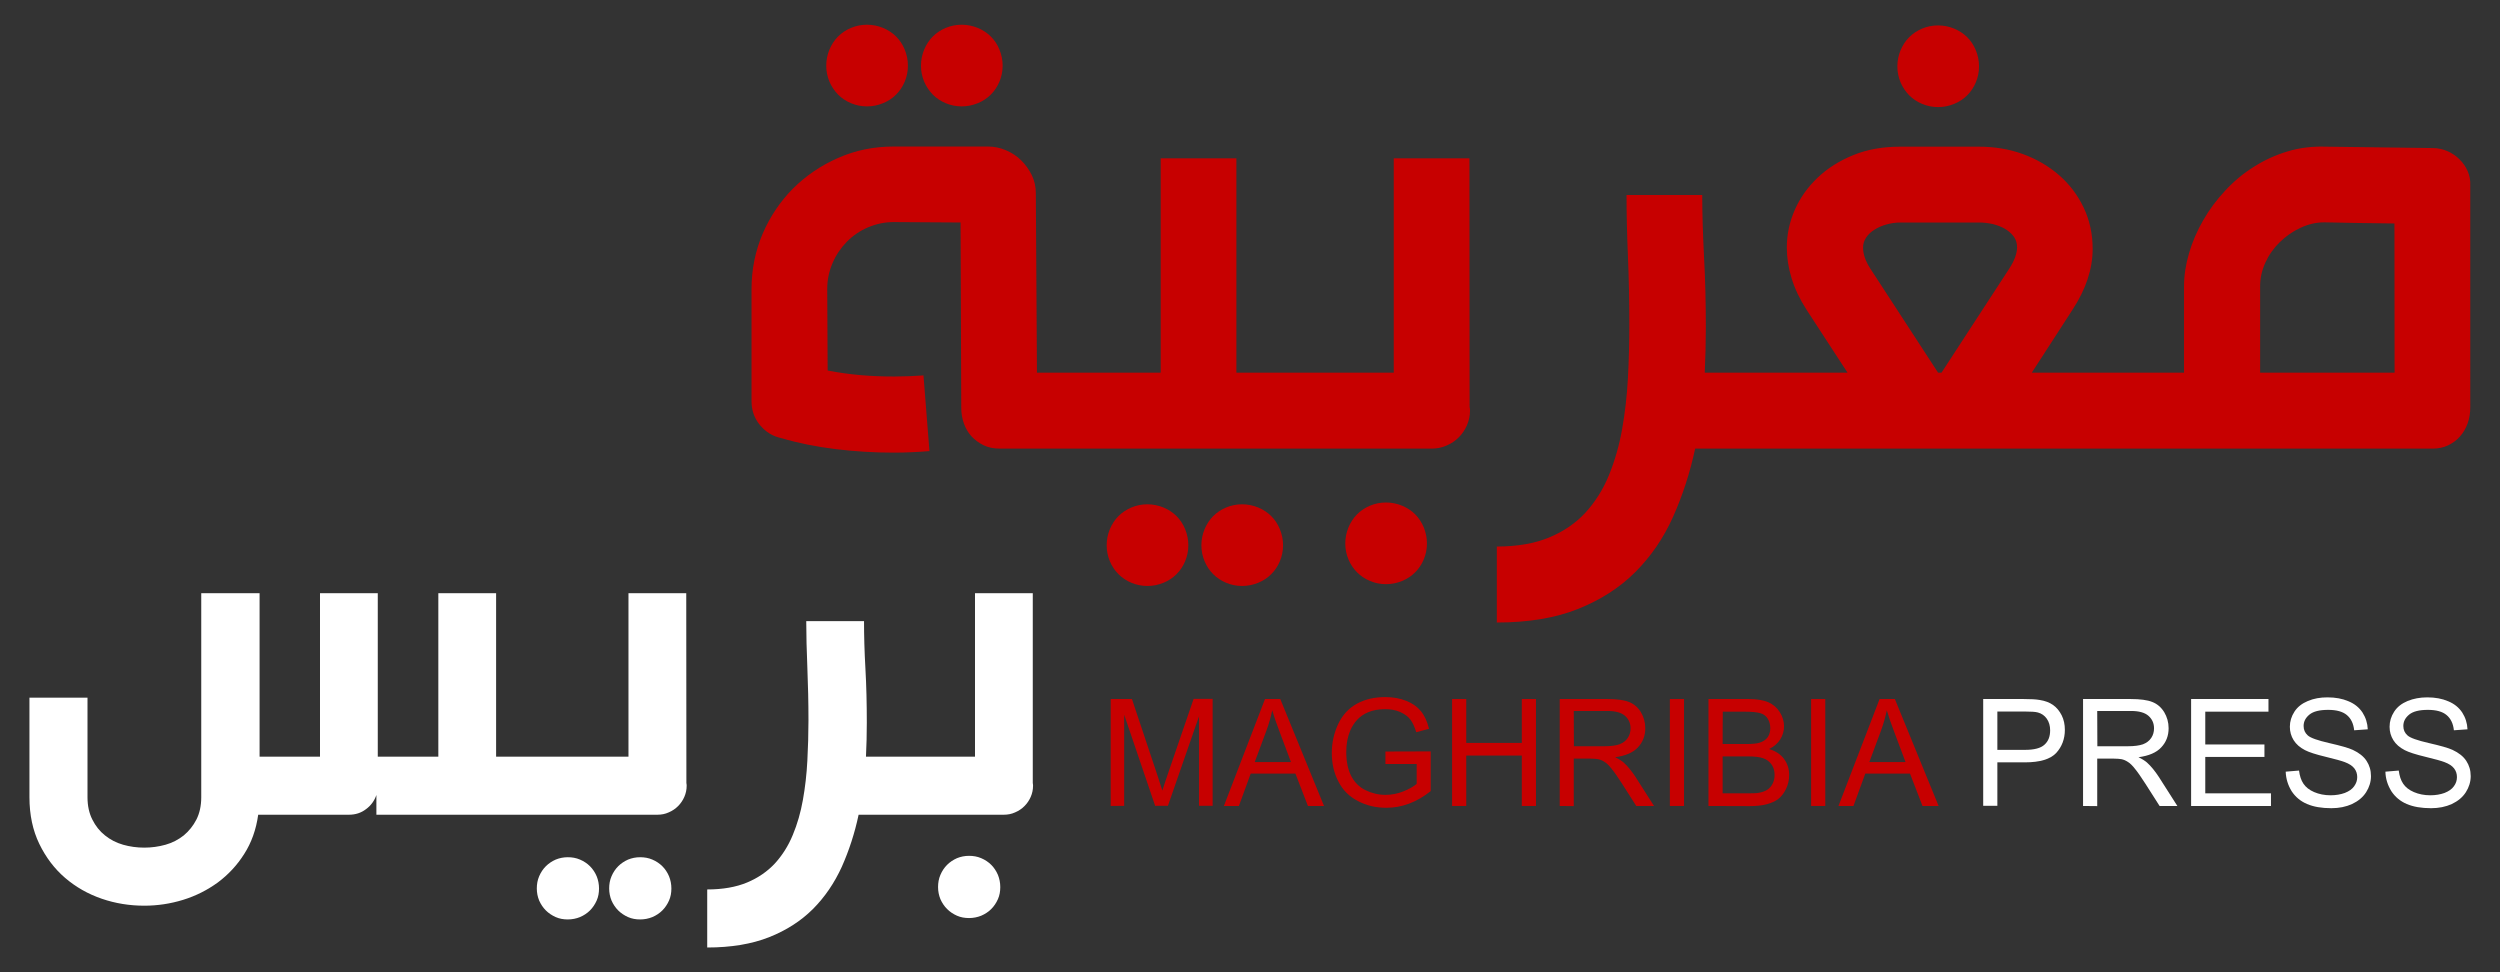 <?xml version="1.0" encoding="utf-8"?>
<!-- Generator: Adobe Illustrator 27.0.0, SVG Export Plug-In . SVG Version: 6.00 Build 0)  -->
<svg version="1.1" id="Calque_1" xmlns="http://www.w3.org/2000/svg" xmlns:xlink="http://www.w3.org/1999/xlink" x="0px" y="0px"
	width="180px" height="70px" viewBox="0 0 180 70" style="enable-background:new 0 0 180 70;" xml:space="preserve">
<rect x="0" y="0" width="180" height="70" fill="#333333" stroke="none"/>
<style type="text/css">
	.st0{fill:#C70000;}
	.st1{fill:#FFFFFF;}
</style>
<g>
	<g>
		<path class="st0" d="M79.97,58.03v-7.7h1.53l1.82,5.45c0.17,0.51,0.29,0.89,0.37,1.14c0.09-0.28,0.22-0.69,0.41-1.24l1.84-5.36
			h1.37v7.7h-0.98v-6.45l-2.24,6.45h-0.92l-2.23-6.56v6.56L79.97,58.03L79.97,58.03z"/>
		<path class="st0" d="M88.12,58.03l2.96-7.7h1.1l3.15,7.7h-1.16l-0.9-2.33h-3.22l-0.85,2.33H88.12z M90.34,54.87h2.61l-0.8-2.13
			c-0.25-0.65-0.43-1.18-0.55-1.6c-0.1,0.49-0.24,0.98-0.42,1.47L90.34,54.87z"/>
		<path class="st0" d="M99.75,55.01v-0.9l3.26-0.01v2.86c-0.5,0.4-1.02,0.7-1.55,0.9c-0.53,0.2-1.08,0.3-1.64,0.3
			c-0.76,0-1.44-0.16-2.06-0.49c-0.62-0.32-1.09-0.79-1.4-1.41c-0.32-0.61-0.47-1.3-0.47-2.05c0-0.75,0.16-1.45,0.47-2.1
			c0.31-0.65,0.76-1.13,1.35-1.45c0.59-0.32,1.27-0.47,2.03-0.47c0.56,0,1.06,0.09,1.51,0.27c0.45,0.18,0.8,0.43,1.06,0.75
			s0.45,0.74,0.58,1.26l-0.92,0.25c-0.12-0.39-0.26-0.7-0.43-0.92c-0.17-0.22-0.42-0.4-0.74-0.54c-0.32-0.14-0.67-0.2-1.06-0.2
			c-0.47,0-0.87,0.07-1.21,0.21c-0.34,0.14-0.61,0.33-0.82,0.56c-0.21,0.23-0.37,0.49-0.49,0.76c-0.2,0.48-0.29,0.99-0.29,1.55
			c0,0.69,0.12,1.26,0.35,1.72c0.24,0.46,0.58,0.81,1.03,1.03c0.45,0.22,0.93,0.34,1.44,0.34c0.44,0,0.87-0.08,1.29-0.25
			c0.42-0.17,0.74-0.35,0.96-0.54v-1.43L99.75,55.01L99.75,55.01z"/>
		<path class="st0" d="M104.55,58.03v-7.7h1.02v3.16h4v-3.16h1.02v7.7h-1.02V54.4h-4v3.63H104.55z"/>
		<path class="st0" d="M112.3,58.03v-7.7h3.42c0.69,0,1.21,0.07,1.56,0.21c0.36,0.14,0.64,0.38,0.86,0.73
			c0.21,0.35,0.32,0.74,0.32,1.16c0,0.55-0.18,1.01-0.53,1.38c-0.35,0.38-0.9,0.61-1.64,0.71c0.27,0.13,0.47,0.26,0.61,0.38
			c0.3,0.27,0.58,0.62,0.85,1.03l1.34,2.1h-1.28l-1.02-1.6c-0.3-0.46-0.54-0.82-0.74-1.06c-0.19-0.25-0.37-0.42-0.52-0.51
			c-0.15-0.1-0.31-0.17-0.47-0.2c-0.12-0.02-0.31-0.04-0.57-0.04h-1.18v3.42L112.3,58.03L112.3,58.03z M113.32,53.73h2.19
			c0.47,0,0.83-0.05,1.09-0.14c0.26-0.1,0.46-0.25,0.6-0.46c0.14-0.21,0.2-0.44,0.2-0.69c0-0.36-0.13-0.66-0.4-0.9
			c-0.26-0.23-0.68-0.35-1.25-0.35h-2.44L113.32,53.73L113.32,53.73z"/>
		<path class="st0" d="M120.23,58.03v-7.7h1.02v7.7H120.23z"/>
		<path class="st0" d="M123.01,58.03v-7.7h2.89c0.59,0,1.06,0.08,1.42,0.23c0.35,0.16,0.63,0.4,0.83,0.72
			c0.2,0.32,0.3,0.66,0.3,1.02c0,0.33-0.09,0.64-0.27,0.93c-0.18,0.29-0.45,0.53-0.81,0.7c0.47,0.14,0.82,0.37,1.07,0.7
			c0.25,0.33,0.38,0.72,0.38,1.17c0,0.36-0.08,0.7-0.23,1.01c-0.15,0.31-0.34,0.55-0.56,0.72c-0.22,0.17-0.51,0.29-0.84,0.38
			c-0.34,0.09-0.75,0.13-1.24,0.13L123.01,58.03L123.01,58.03z M124.03,53.57h1.67c0.45,0,0.78-0.03,0.97-0.09
			c0.26-0.08,0.45-0.2,0.59-0.38c0.13-0.18,0.2-0.4,0.2-0.67c0-0.26-0.06-0.48-0.18-0.68s-0.3-0.33-0.53-0.4
			c-0.23-0.07-0.62-0.11-1.17-0.11h-1.54C124.03,51.24,124.03,53.57,124.03,53.57z M124.03,57.12h1.92c0.33,0,0.56-0.01,0.69-0.04
			c0.23-0.04,0.43-0.11,0.59-0.21c0.16-0.1,0.29-0.24,0.39-0.43c0.1-0.19,0.15-0.4,0.15-0.65c0-0.29-0.07-0.54-0.22-0.75
			c-0.15-0.21-0.35-0.36-0.61-0.45c-0.26-0.09-0.64-0.13-1.13-0.13h-1.78L124.03,57.12L124.03,57.12z"/>
		<path class="st0" d="M130.4,58.03v-7.7h1.02v7.7H130.4z"/>
		<path class="st0" d="M132.37,58.03l2.96-7.7h1.1l3.15,7.7h-1.16l-0.9-2.33h-3.22l-0.85,2.33H132.37z M134.59,54.87h2.61l-0.8-2.13
			c-0.25-0.65-0.43-1.18-0.55-1.6c-0.1,0.49-0.24,0.98-0.42,1.47L134.59,54.87z"/>
		<path class="st1" d="M142.79,58.03v-7.7h2.91c0.51,0,0.9,0.02,1.17,0.07c0.38,0.06,0.7,0.18,0.95,0.36
			c0.26,0.18,0.46,0.43,0.62,0.74c0.16,0.32,0.23,0.67,0.23,1.05c0,0.65-0.21,1.21-0.62,1.66c-0.42,0.45-1.17,0.68-2.26,0.68h-1.98
			v3.13H142.79z M143.81,53.99h1.99c0.66,0,1.13-0.12,1.4-0.37c0.28-0.25,0.41-0.59,0.41-1.04c0-0.32-0.08-0.6-0.24-0.83
			c-0.16-0.23-0.38-0.38-0.64-0.45c-0.17-0.05-0.49-0.07-0.95-0.07h-1.97L143.81,53.99L143.81,53.99z"/>
		<path class="st1" d="M149.98,58.03v-7.7h3.42c0.69,0,1.21,0.07,1.56,0.21c0.36,0.14,0.64,0.38,0.86,0.73
			c0.21,0.35,0.32,0.74,0.32,1.16c0,0.55-0.18,1.01-0.53,1.38c-0.35,0.38-0.9,0.61-1.64,0.71c0.27,0.13,0.47,0.26,0.61,0.38
			c0.3,0.27,0.58,0.62,0.85,1.03l1.34,2.1h-1.28l-1.02-1.6c-0.3-0.46-0.54-0.82-0.74-1.06c-0.19-0.25-0.37-0.42-0.52-0.51
			c-0.15-0.1-0.31-0.17-0.47-0.2c-0.12-0.02-0.31-0.04-0.57-0.04H151v3.42L149.98,58.03L149.98,58.03z M151.01,53.73h2.19
			c0.47,0,0.83-0.05,1.09-0.14c0.26-0.1,0.46-0.25,0.6-0.46c0.14-0.21,0.2-0.44,0.2-0.69c0-0.36-0.13-0.66-0.4-0.9
			c-0.26-0.23-0.68-0.35-1.25-0.35H151L151.01,53.73L151.01,53.73z"/>
		<path class="st1" d="M157.76,58.03v-7.7h5.57v0.91h-4.55v2.36h4.26v0.9h-4.26v2.62h4.73v0.91
			C163.51,58.03,157.76,58.03,157.76,58.03z"/>
		<path class="st1" d="M164.57,55.56l0.96-0.08c0.05,0.39,0.15,0.7,0.32,0.95c0.17,0.25,0.42,0.45,0.77,0.6
			c0.35,0.15,0.74,0.23,1.18,0.23c0.39,0,0.73-0.06,1.03-0.17c0.3-0.12,0.52-0.27,0.67-0.48s0.22-0.42,0.22-0.66
			c0-0.24-0.07-0.45-0.21-0.63c-0.14-0.18-0.37-0.33-0.69-0.45c-0.21-0.08-0.66-0.21-1.37-0.38c-0.71-0.17-1.2-0.33-1.49-0.48
			c-0.37-0.19-0.64-0.43-0.82-0.72c-0.18-0.29-0.27-0.61-0.27-0.96c0-0.39,0.11-0.75,0.33-1.09c0.22-0.34,0.54-0.59,0.97-0.77
			s0.89-0.26,1.41-0.26c0.57,0,1.07,0.09,1.51,0.28c0.44,0.18,0.77,0.45,1.01,0.81c0.23,0.36,0.36,0.76,0.38,1.21l-0.98,0.07
			c-0.05-0.49-0.23-0.85-0.53-1.1c-0.3-0.25-0.75-0.37-1.34-0.37c-0.62,0-1.07,0.11-1.35,0.34c-0.28,0.23-0.42,0.5-0.42,0.82
			c0,0.28,0.1,0.5,0.3,0.68c0.2,0.18,0.71,0.36,1.54,0.55c0.83,0.19,1.4,0.35,1.7,0.49c0.45,0.21,0.78,0.47,0.99,0.79
			s0.32,0.68,0.32,1.1c0,0.41-0.12,0.8-0.35,1.16c-0.23,0.36-0.57,0.64-1.01,0.85c-0.44,0.2-0.94,0.3-1.49,0.3
			c-0.7,0-1.28-0.1-1.75-0.3c-0.47-0.2-0.84-0.51-1.11-0.92C164.73,56.53,164.59,56.07,164.57,55.56z"/>
		<path class="st1" d="M171.75,55.56l0.96-0.08c0.05,0.39,0.15,0.7,0.32,0.95c0.17,0.25,0.42,0.45,0.77,0.6
			c0.35,0.15,0.74,0.23,1.18,0.23c0.39,0,0.73-0.06,1.03-0.17c0.3-0.12,0.52-0.27,0.67-0.48c0.15-0.2,0.22-0.42,0.22-0.66
			c0-0.24-0.07-0.45-0.21-0.63c-0.14-0.18-0.37-0.33-0.69-0.45c-0.21-0.08-0.66-0.21-1.37-0.38c-0.71-0.17-1.2-0.33-1.49-0.48
			c-0.37-0.19-0.64-0.43-0.82-0.72c-0.18-0.29-0.27-0.61-0.27-0.96c0-0.39,0.11-0.75,0.33-1.09c0.22-0.34,0.54-0.59,0.97-0.77
			c0.42-0.17,0.89-0.26,1.41-0.26c0.57,0,1.07,0.09,1.51,0.28c0.44,0.18,0.77,0.45,1.01,0.81c0.23,0.36,0.36,0.76,0.38,1.21
			l-0.98,0.07c-0.05-0.49-0.23-0.85-0.53-1.1c-0.3-0.25-0.75-0.37-1.34-0.37c-0.62,0-1.07,0.11-1.35,0.34
			c-0.28,0.23-0.42,0.5-0.42,0.82c0,0.28,0.1,0.5,0.3,0.68c0.2,0.18,0.71,0.36,1.54,0.55s1.4,0.35,1.7,0.49
			c0.45,0.21,0.78,0.47,0.99,0.79s0.32,0.68,0.32,1.1c0,0.41-0.12,0.8-0.35,1.16c-0.23,0.36-0.57,0.64-1.01,0.85
			c-0.44,0.2-0.94,0.3-1.49,0.3c-0.7,0-1.28-0.1-1.75-0.3c-0.47-0.2-0.84-0.51-1.11-0.92C171.91,56.53,171.76,56.07,171.75,55.56z"
			/>
	</g>
	<path class="st1" d="M47.69,62.37c-0.2-0.2-0.44-0.36-0.72-0.48c-0.28-0.12-0.57-0.17-0.88-0.17c-0.31,0-0.6,0.06-0.87,0.17
		c-0.27,0.12-0.51,0.28-0.71,0.48s-0.36,0.44-0.48,0.72c-0.12,0.28-0.17,0.57-0.17,0.88s0.06,0.6,0.17,0.87
		c0.12,0.27,0.28,0.51,0.48,0.71c0.2,0.2,0.44,0.36,0.71,0.48c0.27,0.12,0.56,0.17,0.87,0.17s0.61-0.06,0.88-0.17
		c0.28-0.12,0.52-0.28,0.72-0.48c0.2-0.2,0.36-0.44,0.48-0.71c0.12-0.27,0.17-0.56,0.17-0.87c0-0.31-0.06-0.61-0.17-0.88
		C48.05,62.81,47.89,62.57,47.69,62.37z"/>
	<path class="st1" d="M49.41,42.71h-4.16v11.77h-6.57h-0.43h-2.53V42.71h-4.16v11.77H27.2V42.71h-4.16v11.77h-4.35V42.71h-4.2V57.4
		c0,0.62-0.12,1.16-0.35,1.61c-0.23,0.45-0.54,0.83-0.91,1.14c-0.38,0.3-0.81,0.53-1.31,0.67c-0.5,0.14-1.01,0.21-1.53,0.21
		c-0.53,0-1.04-0.07-1.53-0.21c-0.49-0.14-0.93-0.37-1.3-0.67c-0.38-0.3-0.68-0.68-0.91-1.14c-0.23-0.45-0.35-0.99-0.35-1.61v-7.17
		H2.12v7.17c0,1.27,0.24,2.39,0.71,3.36c0.47,0.97,1.09,1.79,1.86,2.45c0.77,0.66,1.65,1.16,2.64,1.5c0.99,0.34,2.01,0.5,3.06,0.5
		c0.95,0,1.88-0.14,2.79-0.42c0.91-0.28,1.74-0.7,2.5-1.25c0.75-0.56,1.39-1.24,1.9-2.05c0.52-0.81,0.86-1.75,1.01-2.83h6.53
		c0.47,0,0.88-0.13,1.23-0.4c0.36-0.26,0.61-0.61,0.75-1.02v1.42h11.15h0.43h8.65c0.29,0,0.56-0.05,0.82-0.17
		c0.26-0.11,0.48-0.26,0.67-0.45c0.19-0.19,0.34-0.41,0.45-0.66c0.11-0.25,0.17-0.52,0.17-0.81c0-0.08-0.01-0.14-0.02-0.19
		L49.41,42.71L49.41,42.71z"/>
	<path class="st1" d="M42.48,62.37c-0.2-0.2-0.44-0.36-0.72-0.48c-0.28-0.12-0.57-0.17-0.88-0.17c-0.31,0-0.6,0.06-0.87,0.17
		c-0.27,0.12-0.51,0.28-0.71,0.48c-0.2,0.2-0.36,0.44-0.48,0.72c-0.12,0.28-0.17,0.57-0.17,0.88s0.06,0.6,0.17,0.87
		c0.12,0.27,0.28,0.51,0.48,0.71c0.2,0.2,0.44,0.36,0.71,0.48c0.27,0.12,0.56,0.17,0.87,0.17s0.61-0.06,0.88-0.17
		c0.28-0.12,0.52-0.28,0.72-0.48c0.2-0.2,0.36-0.44,0.48-0.71c0.12-0.27,0.17-0.56,0.17-0.87c0-0.31-0.06-0.61-0.17-0.88
		C42.84,62.81,42.68,62.57,42.48,62.37z"/>
	<path class="st1" d="M71.37,62.27c-0.2-0.2-0.44-0.36-0.72-0.48c-0.28-0.12-0.57-0.17-0.88-0.17s-0.6,0.06-0.87,0.17
		c-0.27,0.12-0.51,0.28-0.71,0.48c-0.2,0.2-0.36,0.44-0.48,0.72c-0.12,0.28-0.17,0.57-0.17,0.88c0,0.31,0.06,0.6,0.17,0.87
		c0.12,0.27,0.28,0.51,0.48,0.71c0.2,0.2,0.44,0.36,0.71,0.48s0.56,0.17,0.87,0.17s0.61-0.06,0.88-0.17
		c0.28-0.12,0.52-0.28,0.72-0.48c0.2-0.2,0.36-0.44,0.48-0.71c0.12-0.27,0.17-0.56,0.17-0.87c0-0.31-0.06-0.61-0.17-0.88
		C71.73,62.71,71.57,62.47,71.37,62.27z"/>
	<path class="st1" d="M74.36,42.71H70.2v11.77h-4.97h-0.49h-2.39c0.04-0.82,0.06-1.63,0.06-2.45c0-1.36-0.03-2.66-0.1-3.9
		c-0.07-1.24-0.1-2.37-0.1-3.41h-4.16c0,1,0.03,2.12,0.08,3.35c0.05,1.24,0.08,2.5,0.08,3.8c0,0.96-0.03,1.93-0.08,2.9
		c-0.05,0.98-0.16,1.92-0.32,2.82s-0.4,1.74-0.73,2.53c-0.32,0.78-0.76,1.47-1.29,2.05c-0.54,0.58-1.21,1.04-2,1.37
		s-1.75,0.5-2.87,0.5v4.18c1.72,0,3.21-0.25,4.45-0.74c1.24-0.49,2.3-1.17,3.16-2.03c0.86-0.86,1.55-1.88,2.08-3.04
		c0.52-1.17,0.93-2.42,1.21-3.75h2.91h0.49h7.05c0.29,0,0.56-0.05,0.82-0.17c0.26-0.11,0.48-0.26,0.67-0.45
		c0.19-0.19,0.34-0.41,0.45-0.66c0.11-0.25,0.17-0.52,0.17-0.81c0-0.08-0.01-0.14-0.02-0.19L74.36,42.71L74.36,42.71z"/>
	<path class="st0" d="M60.34,6.81c0.26,0.26,0.57,0.47,0.93,0.62c0.36,0.15,0.74,0.23,1.15,0.23c0.41,0,0.79-0.08,1.16-0.23
		c0.37-0.15,0.68-0.36,0.94-0.62c0.26-0.26,0.47-0.57,0.62-0.93c0.15-0.36,0.23-0.74,0.23-1.15c0-0.41-0.08-0.79-0.23-1.16
		s-0.36-0.68-0.62-0.94c-0.26-0.26-0.58-0.47-0.94-0.62s-0.75-0.23-1.16-0.23c-0.41,0-0.79,0.08-1.15,0.23
		c-0.36,0.15-0.67,0.36-0.93,0.62c-0.26,0.26-0.47,0.58-0.62,0.94c-0.15,0.37-0.23,0.75-0.23,1.16c0,0.41,0.08,0.79,0.23,1.15
		C59.87,6.23,60.08,6.54,60.34,6.81z"/>
	<path class="st0" d="M67.16,6.81c0.26,0.26,0.57,0.47,0.93,0.62c0.36,0.15,0.74,0.23,1.15,0.23c0.41,0,0.79-0.08,1.16-0.23
		c0.37-0.15,0.68-0.36,0.94-0.62c0.26-0.26,0.47-0.57,0.62-0.93c0.15-0.36,0.23-0.74,0.23-1.15c0-0.41-0.08-0.79-0.23-1.16
		c-0.15-0.37-0.36-0.68-0.62-0.94c-0.26-0.26-0.58-0.47-0.94-0.62c-0.37-0.15-0.75-0.23-1.16-0.23c-0.41,0-0.79,0.08-1.15,0.23
		c-0.36,0.15-0.67,0.36-0.93,0.62c-0.26,0.26-0.47,0.58-0.62,0.94c-0.15,0.37-0.23,0.75-0.23,1.16c0,0.41,0.08,0.79,0.23,1.15
		C66.69,6.23,66.9,6.54,67.16,6.81z"/>
	<path class="st0" d="M84.71,37.16c-0.26-0.26-0.58-0.47-0.94-0.62c-0.37-0.15-0.75-0.23-1.16-0.23s-0.79,0.08-1.15,0.23
		c-0.36,0.15-0.67,0.36-0.93,0.62c-0.26,0.26-0.47,0.58-0.62,0.94c-0.15,0.37-0.23,0.75-0.23,1.16c0,0.41,0.08,0.79,0.23,1.15
		c0.15,0.36,0.36,0.67,0.62,0.93c0.26,0.26,0.57,0.47,0.93,0.62c0.36,0.15,0.74,0.23,1.15,0.23s0.79-0.08,1.16-0.23
		s0.68-0.36,0.94-0.62c0.26-0.26,0.47-0.57,0.62-0.93c0.15-0.36,0.23-0.74,0.23-1.15c0-0.41-0.08-0.79-0.23-1.16
		C85.18,37.73,84.97,37.42,84.71,37.16z"/>
	<path class="st0" d="M91.53,37.16c-0.26-0.26-0.58-0.47-0.94-0.62c-0.37-0.15-0.75-0.23-1.16-0.23s-0.79,0.08-1.15,0.23
		c-0.36,0.15-0.67,0.36-0.93,0.62c-0.26,0.26-0.47,0.58-0.62,0.94c-0.15,0.37-0.23,0.75-0.23,1.16c0,0.41,0.08,0.79,0.23,1.15
		c0.15,0.36,0.36,0.67,0.62,0.93c0.26,0.26,0.57,0.47,0.93,0.62c0.36,0.15,0.74,0.23,1.15,0.23s0.79-0.08,1.16-0.23
		s0.68-0.36,0.94-0.62c0.26-0.26,0.47-0.57,0.62-0.93c0.15-0.36,0.23-0.74,0.23-1.15c0-0.41-0.08-0.79-0.23-1.16
		C92,37.73,91.79,37.42,91.53,37.16z"/>
	<path class="st0" d="M105.8,11.4h-5.45v15.43h-6.67H93.2h-4.18V11.4h-5.45v15.43h-4.53h-0.61h-3.77L74.58,13.9
		c0-0.46-0.1-0.89-0.29-1.29c-0.2-0.4-0.45-0.75-0.76-1.06c-0.31-0.31-0.68-0.55-1.1-0.73c-0.42-0.18-0.85-0.27-1.31-0.27h-6.77
		c-1.43,0-2.76,0.27-4,0.82c-1.24,0.54-2.32,1.28-3.25,2.2c-0.92,0.93-1.65,2.01-2.19,3.26c-0.53,1.25-0.8,2.58-0.8,3.98v8.07
		c0,0.66,0.2,1.24,0.61,1.73c0.41,0.49,0.92,0.81,1.55,0.94c1.22,0.36,2.53,0.62,3.92,0.79c1.39,0.17,2.78,0.25,4.15,0.25
		c0.44,0,0.87-0.01,1.29-0.03c0.42-0.02,0.85-0.04,1.29-0.08l-0.43-5.45c-0.71,0.05-1.42,0.08-2.11,0.08c-0.82,0-1.62-0.03-2.42-0.1
		s-1.59-0.18-2.37-0.33l-0.03-5.88c0-0.65,0.13-1.26,0.38-1.85s0.6-1.1,1.03-1.54c0.43-0.44,0.94-0.79,1.53-1.04
		c0.59-0.25,1.2-0.38,1.85-0.38l4.81,0.03l0.05,13.32c0,0.41,0.06,0.79,0.19,1.15c0.13,0.36,0.31,0.67,0.55,0.93
		c0.24,0.26,0.53,0.47,0.87,0.64c0.34,0.16,0.72,0.24,1.15,0.24h6.47h0.61H93.2h0.48h9.4c0.37,0,0.73-0.07,1.07-0.22
		c0.34-0.14,0.63-0.34,0.88-0.59c0.25-0.25,0.44-0.53,0.59-0.87c0.14-0.33,0.22-0.68,0.22-1.06c0-0.1-0.01-0.19-0.03-0.25
		L105.8,11.4L105.8,11.4z"/>
	<path class="st0" d="M101.89,37.03c-0.26-0.26-0.58-0.47-0.94-0.62c-0.37-0.15-0.75-0.23-1.16-0.23c-0.41,0-0.79,0.08-1.15,0.23
		c-0.36,0.15-0.67,0.36-0.93,0.62c-0.26,0.26-0.47,0.58-0.62,0.94c-0.15,0.37-0.23,0.75-0.23,1.16c0,0.41,0.08,0.79,0.23,1.15
		c0.15,0.36,0.36,0.67,0.62,0.93c0.26,0.26,0.57,0.47,0.93,0.62c0.36,0.15,0.74,0.23,1.15,0.23c0.41,0,0.79-0.08,1.16-0.23
		c0.37-0.15,0.68-0.36,0.94-0.62c0.26-0.26,0.47-0.57,0.62-0.93c0.15-0.36,0.23-0.74,0.23-1.15c0-0.41-0.08-0.79-0.23-1.16
		C102.36,37.61,102.15,37.29,101.89,37.03z"/>
	<path class="st0" d="M137.46,6.86c0.26,0.26,0.57,0.47,0.93,0.62c0.36,0.15,0.74,0.23,1.15,0.23c0.41,0,0.79-0.08,1.16-0.23
		c0.37-0.15,0.68-0.36,0.94-0.62c0.26-0.26,0.47-0.57,0.62-0.93c0.15-0.36,0.23-0.74,0.23-1.15c0-0.41-0.08-0.79-0.23-1.16
		s-0.36-0.68-0.62-0.94c-0.26-0.26-0.58-0.47-0.94-0.62c-0.37-0.15-0.75-0.23-1.16-0.23s-0.79,0.08-1.15,0.23
		c-0.36,0.15-0.67,0.36-0.93,0.62c-0.26,0.26-0.47,0.58-0.62,0.94c-0.15,0.37-0.23,0.75-0.23,1.16s0.08,0.79,0.23,1.15
		C136.99,6.28,137.2,6.59,137.46,6.86z"/>
	<path class="st0" d="M177.67,12.32c-0.14-0.32-0.34-0.61-0.59-0.85c-0.25-0.25-0.53-0.44-0.87-0.59c-0.33-0.14-0.68-0.22-1.06-0.22
		l-7.72-0.1c-0.95-0.03-1.86,0.08-2.72,0.34c-0.87,0.26-1.68,0.63-2.43,1.11c-0.76,0.47-1.44,1.04-2.06,1.71
		c-0.62,0.66-1.15,1.37-1.59,2.14c-0.44,0.76-0.78,1.55-1.02,2.37c-0.24,0.82-0.36,1.61-0.36,2.39v6.21h-3.72h-0.59h-6.65l2.93-4.53
		c0.97-1.48,1.45-2.94,1.45-4.38c0-1.09-0.22-2.08-0.65-2.98c-0.43-0.9-1.02-1.68-1.77-2.33c-0.75-0.65-1.62-1.16-2.61-1.52
		c-0.99-0.36-2.05-0.53-3.17-0.53h-5.65c-1.26,0-2.39,0.2-3.39,0.61c-1,0.41-1.86,0.95-2.57,1.63s-1.26,1.45-1.64,2.32
		c-0.38,0.87-0.57,1.77-0.57,2.7c0,0.71,0.11,1.45,0.34,2.2c0.23,0.76,0.59,1.52,1.08,2.28l2.95,4.53h-6.52h-0.76h-3
		c0.05-1.07,0.08-2.14,0.08-3.21c0-1.78-0.04-3.48-0.13-5.11c-0.08-1.62-0.13-3.11-0.13-4.47h-5.45c0,1.31,0.03,2.77,0.1,4.39
		c0.07,1.62,0.1,3.28,0.1,4.98c0,1.26-0.03,2.52-0.1,3.81s-0.21,2.51-0.42,3.69c-0.21,1.18-0.53,2.28-0.95,3.31
		c-0.42,1.03-0.99,1.92-1.69,2.69c-0.7,0.76-1.58,1.36-2.62,1.79s-2.3,0.65-3.76,0.65v5.47c2.26,0,4.2-0.32,5.83-0.97
		s3.01-1.53,4.14-2.66c1.13-1.13,2.04-2.46,2.72-3.98s1.22-3.17,1.59-4.91h3.69h0.76h26.43h0.59h21.62c0.42,0,0.8-0.08,1.13-0.24
		c0.33-0.16,0.62-0.37,0.85-0.64c0.24-0.26,0.42-0.58,0.55-0.94c0.13-0.37,0.19-0.75,0.19-1.16V13.36
		C177.88,12.99,177.81,12.64,177.67,12.32z M144.68,19.32l-4.89,7.51h-0.25l-4.89-7.51c-0.34-0.53-0.51-1.03-0.51-1.5
		c0-0.25,0.07-0.49,0.22-0.71c0.14-0.22,0.34-0.41,0.6-0.57c0.25-0.16,0.54-0.29,0.87-0.38c0.32-0.09,0.66-0.14,1.02-0.14h5.65
		c0.32,0,0.65,0.04,0.97,0.11c0.32,0.08,0.62,0.19,0.88,0.34c0.26,0.15,0.47,0.34,0.64,0.56c0.16,0.22,0.24,0.48,0.24,0.79
		C145.22,18.26,145.04,18.76,144.68,19.32z M172.41,26.83h-9.68v-6.24c0-0.58,0.13-1.14,0.38-1.69c0.25-0.55,0.6-1.04,1.03-1.46
		c0.43-0.42,0.92-0.77,1.48-1.03c0.55-0.26,1.12-0.4,1.69-0.4c0.03,0,0.08,0,0.13,0c0.07,0,0.26,0,0.57,0.01s0.81,0.02,1.48,0.03
		c0.67,0.01,1.64,0.02,2.91,0.04L172.41,26.83L172.41,26.83z"/>
</g>
</svg>
